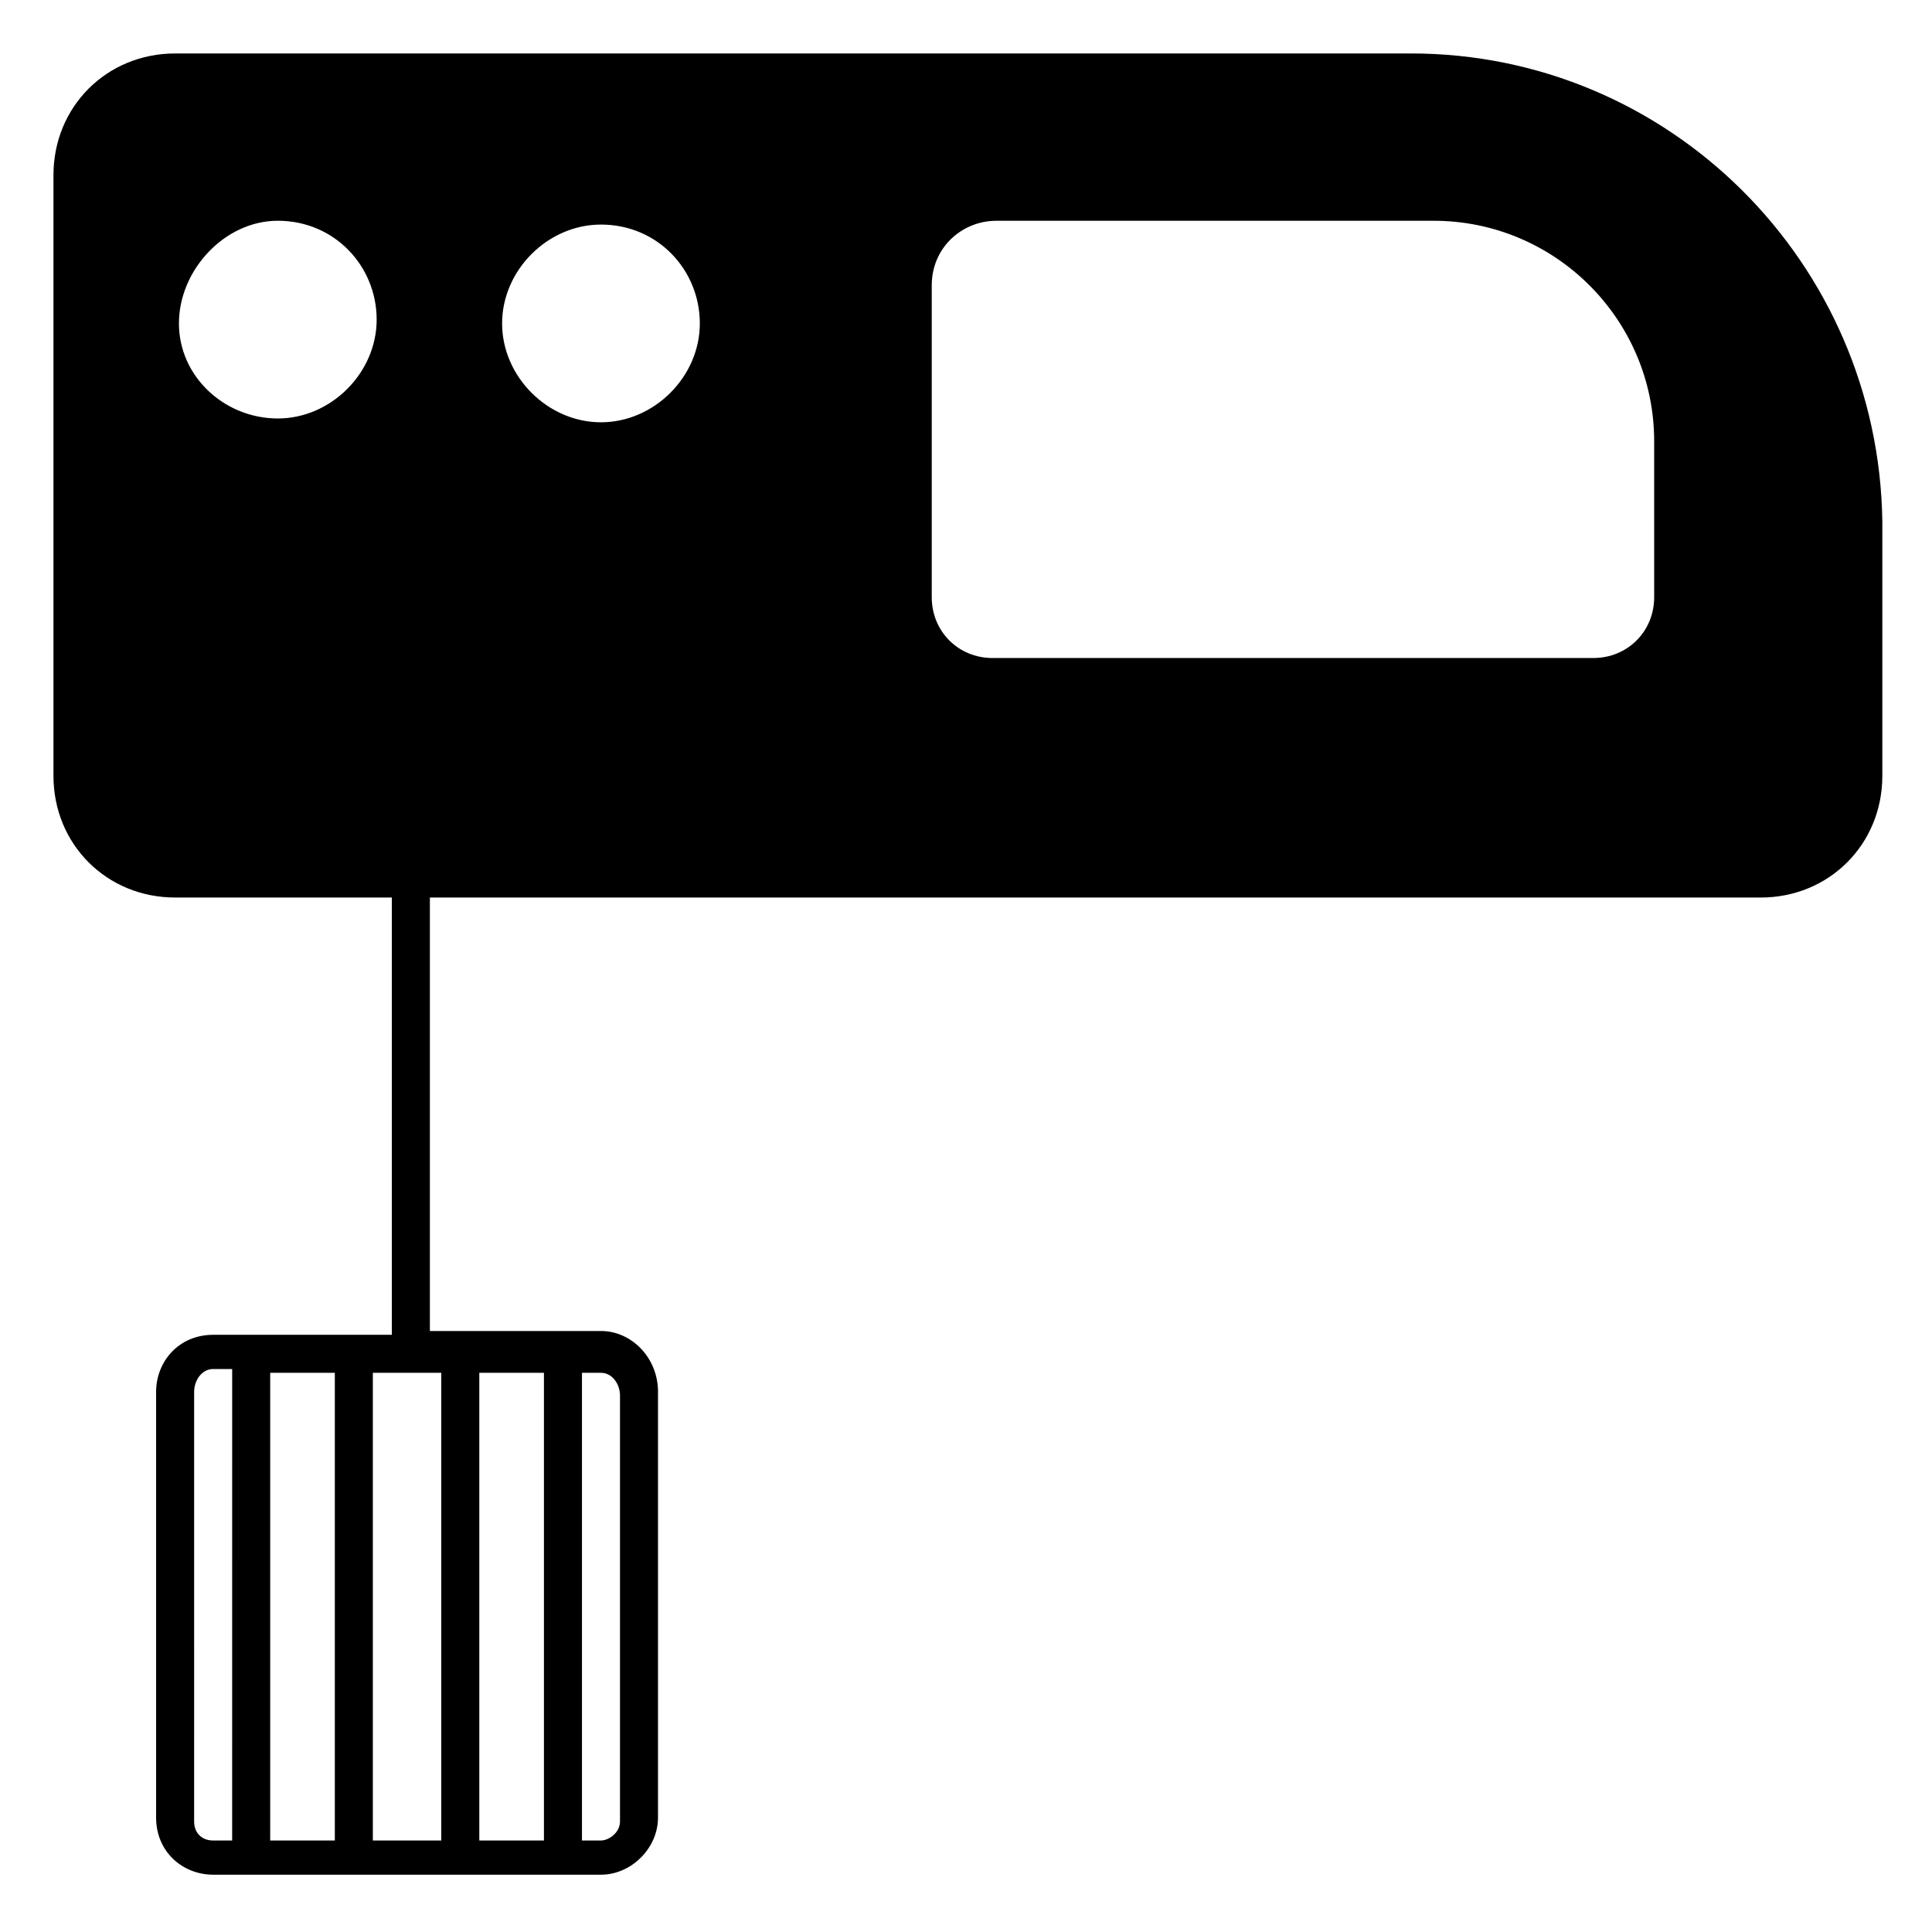<?xml version="1.0" encoding="UTF-8"?>
<!-- Uploaded to: SVG Find, www.svgfind.com, Generator: SVG Find Mixer Tools -->
<svg fill="#000000" width="800px" height="800px" version="1.1" viewBox="144 144 512 512" xmlns="http://www.w3.org/2000/svg">
 <path d="m517.89 158.17h-327.48c-18.137 0-32.242 14.105-32.242 32.242v159.2c0 18.137 14.105 32.242 32.242 32.242h57.434v115.88l-47.359 0.004c-9.07 0-15.113 7.055-15.113 15.113v112.85c0 9.07 7.055 15.113 15.113 15.113h102.78c8.062 0 15.113-7.055 15.113-15.113l0.004-112.85c0-9.07-7.055-16.121-15.113-16.121h-45.344v-114.87h352.67c18.137 0 32.242-14.105 32.242-32.242v-67.512c-1.008-68.52-56.43-123.94-124.95-123.94zm-300.27 44.332c15.113 0 26.199 12.09 26.199 26.199 0 14.105-12.09 26.199-26.199 26.199s-26.199-11.086-26.199-25.191c0-14.105 12.09-27.207 26.199-27.207zm-12.094 429.25h-5.039c-3.023 0-5.039-2.016-5.039-5.039l0.004-113.86c0-3.023 2.016-6.047 5.039-6.047h5.039zm27.207 0h-17.129v-123.94h17.129zm65.496-123.94h5.039c3.023 0 5.039 3.023 5.039 6.047v112.85c0 3.023-3.023 5.039-5.039 5.039h-5.039zm-27.207 0h17.129v123.94h-17.129zm-10.078 0v123.94h-18.137v-123.94zm42.32-251.9c-14.105 0-26.199-12.09-26.199-26.199 0-14.105 12.09-26.199 26.199-26.199 15.113 0 26.199 12.09 26.199 26.199 0 14.105-12.09 26.199-26.199 26.199zm279.11 46.348c0 9.07-7.055 16.121-16.121 16.121l-159.21 0.004c-9.07 0-16.121-7.055-16.121-16.121v-82.629c0-10.078 8.062-17.129 17.129-17.129h115.88c32.242 0 58.441 26.199 58.441 58.441z"/>
</svg>